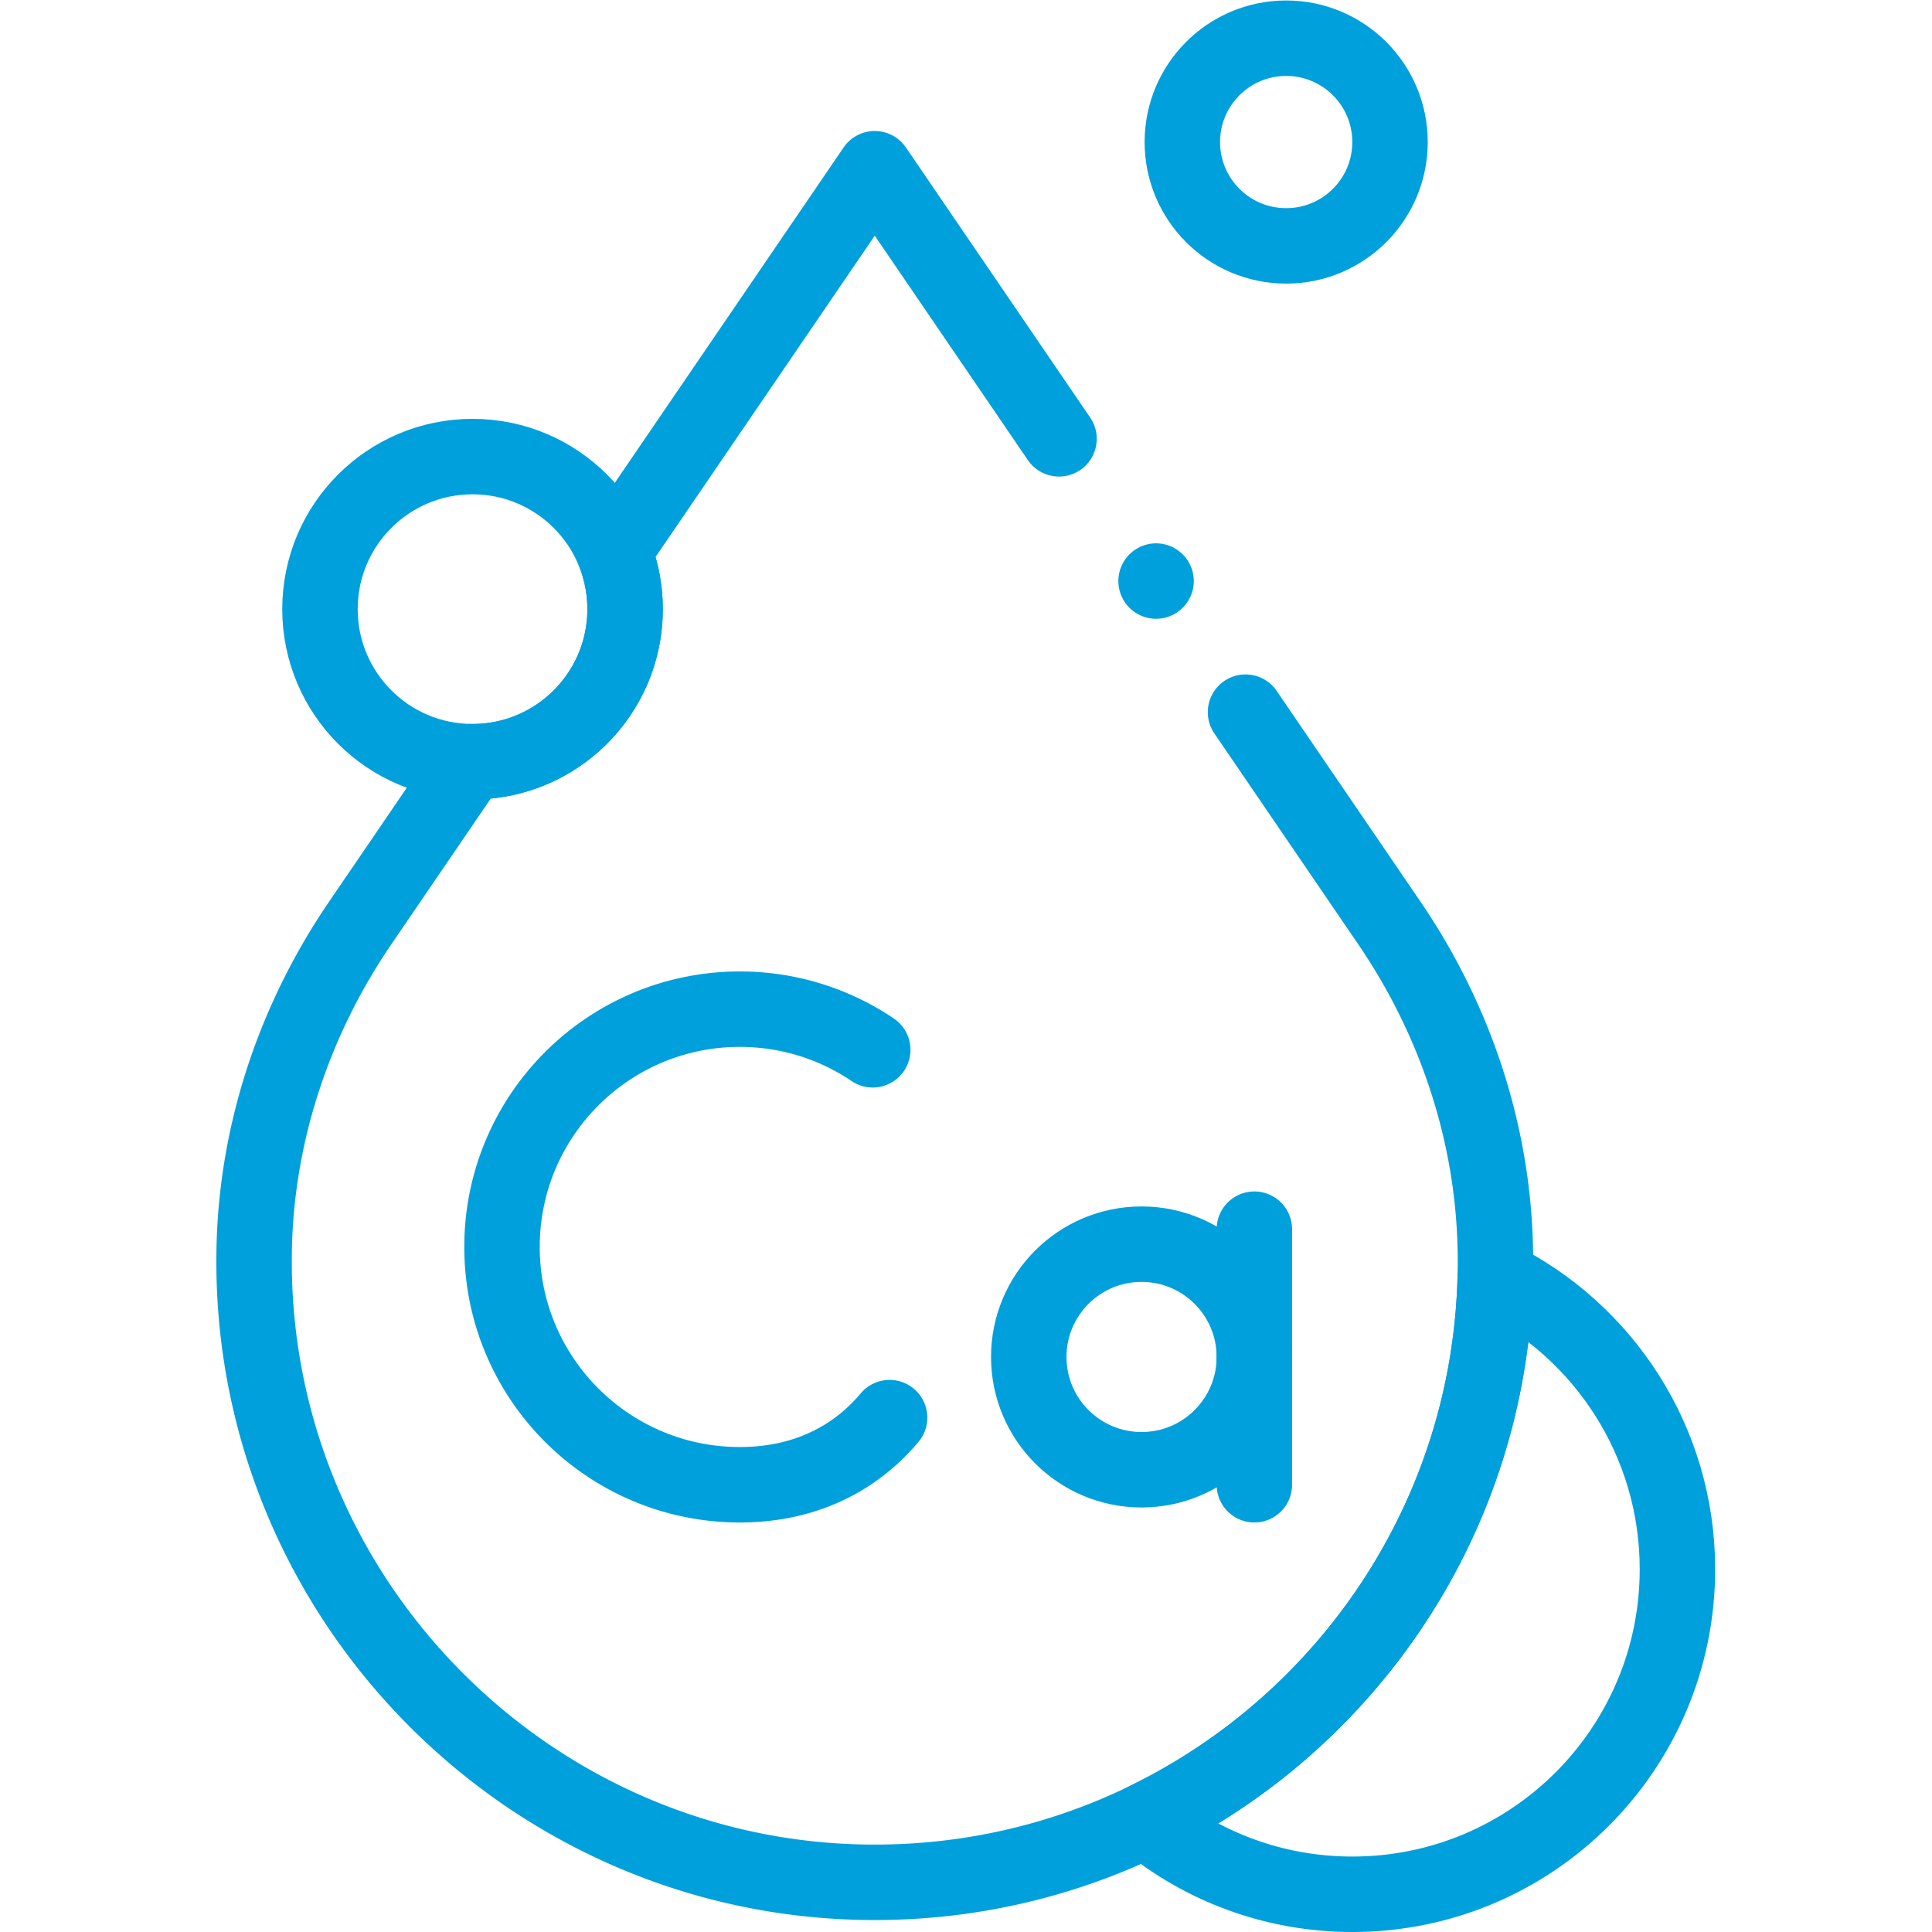 <svg xmlns="http://www.w3.org/2000/svg" version="1.1" xmlns:xlink="http://www.w3.org/1999/xlink" width="512" height="512" x="0" y="0" viewBox="0 0 682.667 682.667" style="enable-background:new 0 0 512 512" xml:space="preserve" class=""><g><defs><clipPath id="a" clipPathUnits="userSpaceOnUse"><path d="M0 512h512V0H0Z" fill="#00a0dc" opacity="1" data-original="#000000"></path></clipPath></defs><g clip-path="url(#a)" transform="matrix(1.333 0 0 -1.333 0 682.667)"><path d="m0 0-48.846 71.591-69.185-101.411a40.277 40.277 0 0 0 3.005-15.325c0-22.333-18.11-40.442-40.443-40.442-.199 0-.399 0-.599.01l-29.161-42.749c-17.341-25.407-27.404-55.218-28.103-85.966-.02-1.188-.04-2.387-.04-3.584-.12-90.12 73.228-164.127 163.348-164.756 91.407-.639 165.713 73.268 165.713 164.526 0 1.128-.009 2.256-.04 3.375-.619 30.908-10.681 60.898-28.113 86.435l-38.099 55.84" style="stroke-width:20;stroke-linecap:round;stroke-linejoin:round;stroke-miterlimit:10;stroke-dasharray:none;stroke-opacity:1" transform="translate(280.722 395.807)" fill="none" stroke="#00a0dc" stroke-width="20" stroke-linecap="round" stroke-linejoin="round" stroke-miterlimit="10" stroke-dasharray="none" stroke-opacity="" data-original="#000000" class="" opacity="1"></path><path d="M0 0c-10.06 6.797-22.187 10.765-35.241 10.765-34.812 0-63.032-28.22-63.032-63.032 0-34.81 28.22-63.031 63.032-63.031 14.137 0 25.766 4.655 34.593 12.516a50.74 50.74 0 0 1 5.116 5.278" style="stroke-width:20;stroke-linecap:round;stroke-linejoin:round;stroke-miterlimit:10;stroke-dasharray:none;stroke-opacity:1" transform="translate(231.344 233.852)" fill="none" stroke="#00a0dc" stroke-width="20" stroke-linecap="round" stroke-linejoin="round" stroke-miterlimit="10" stroke-dasharray="none" stroke-opacity="" data-original="#000000" class="" opacity="1"></path><path d="M0 0c0-16.512-13.387-29.898-29.898-29.898-16.513 0-29.9 13.386-29.9 29.898 0 16.513 13.387 29.898 29.9 29.898C-13.387 29.898 0 16.513 0 0Z" style="stroke-width:20;stroke-linecap:round;stroke-linejoin:round;stroke-miterlimit:10;stroke-dasharray:none;stroke-opacity:1" transform="translate(332.499 152.429)" fill="none" stroke="#00a0dc" stroke-width="20" stroke-linecap="round" stroke-linejoin="round" stroke-miterlimit="10" stroke-dasharray="none" stroke-opacity="" data-original="#000000" class="" opacity="1"></path><path d="M0 0v-67.748" style="stroke-width:20;stroke-linecap:round;stroke-linejoin:round;stroke-miterlimit:10;stroke-dasharray:none;stroke-opacity:1" transform="translate(332.499 186.303)" fill="none" stroke="#00a0dc" stroke-width="20" stroke-linecap="round" stroke-linejoin="round" stroke-miterlimit="10" stroke-dasharray="none" stroke-opacity="" data-original="#000000" class="" opacity="1"></path><path d="M0 0c0-47.59-38.575-86.166-86.166-86.166-20.796 0-39.884 7.368-54.769 19.647 53.71 26.097 91.079 80.566 92.646 143.92C-19.687 63.385 0 33.994 0 0Z" style="stroke-width:20;stroke-linecap:round;stroke-linejoin:round;stroke-miterlimit:10;stroke-dasharray:none;stroke-opacity:1" transform="translate(444.65 96.166)" fill="none" stroke="#00a0dc" stroke-width="20" stroke-linecap="round" stroke-linejoin="round" stroke-miterlimit="10" stroke-dasharray="none" stroke-opacity="" data-original="#000000" class="" opacity="1"></path><path d="M0 0c0-22.334-18.105-40.438-40.438-40.438-22.334 0-40.439 18.104-40.439 40.438 0 22.333 18.105 40.438 40.439 40.438C-18.105 40.438 0 22.333 0 0Z" style="stroke-width:20;stroke-linecap:round;stroke-linejoin:round;stroke-miterlimit:10;stroke-dasharray:none;stroke-opacity:1" transform="translate(165.695 350.66)" fill="none" stroke="#00a0dc" stroke-width="20" stroke-linecap="round" stroke-linejoin="round" stroke-miterlimit="10" stroke-dasharray="none" stroke-opacity="" data-original="#000000" class="" opacity="1"></path><path d="M0 0c0-15.202-12.323-27.526-27.525-27.526-15.203 0-27.526 12.324-27.526 27.526s12.323 27.525 27.526 27.525C-12.323 27.525 0 15.202 0 0Z" style="stroke-width:20;stroke-linecap:round;stroke-linejoin:round;stroke-miterlimit:10;stroke-dasharray:none;stroke-opacity:1" transform="translate(368.463 474.475)" fill="none" stroke="#00a0dc" stroke-width="20" stroke-linecap="round" stroke-linejoin="round" stroke-miterlimit="10" stroke-dasharray="none" stroke-opacity="" data-original="#000000" class="" opacity="1"></path><path d="M0 0v0" style="stroke-width:20;stroke-linecap:round;stroke-linejoin:round;stroke-miterlimit:10;stroke-dasharray:none;stroke-opacity:1" transform="translate(306.447 358.103)" fill="none" stroke="#00a0dc" stroke-width="20" stroke-linecap="round" stroke-linejoin="round" stroke-miterlimit="10" stroke-dasharray="none" stroke-opacity="" data-original="#000000" class="" opacity="1"></path></g></g></svg>